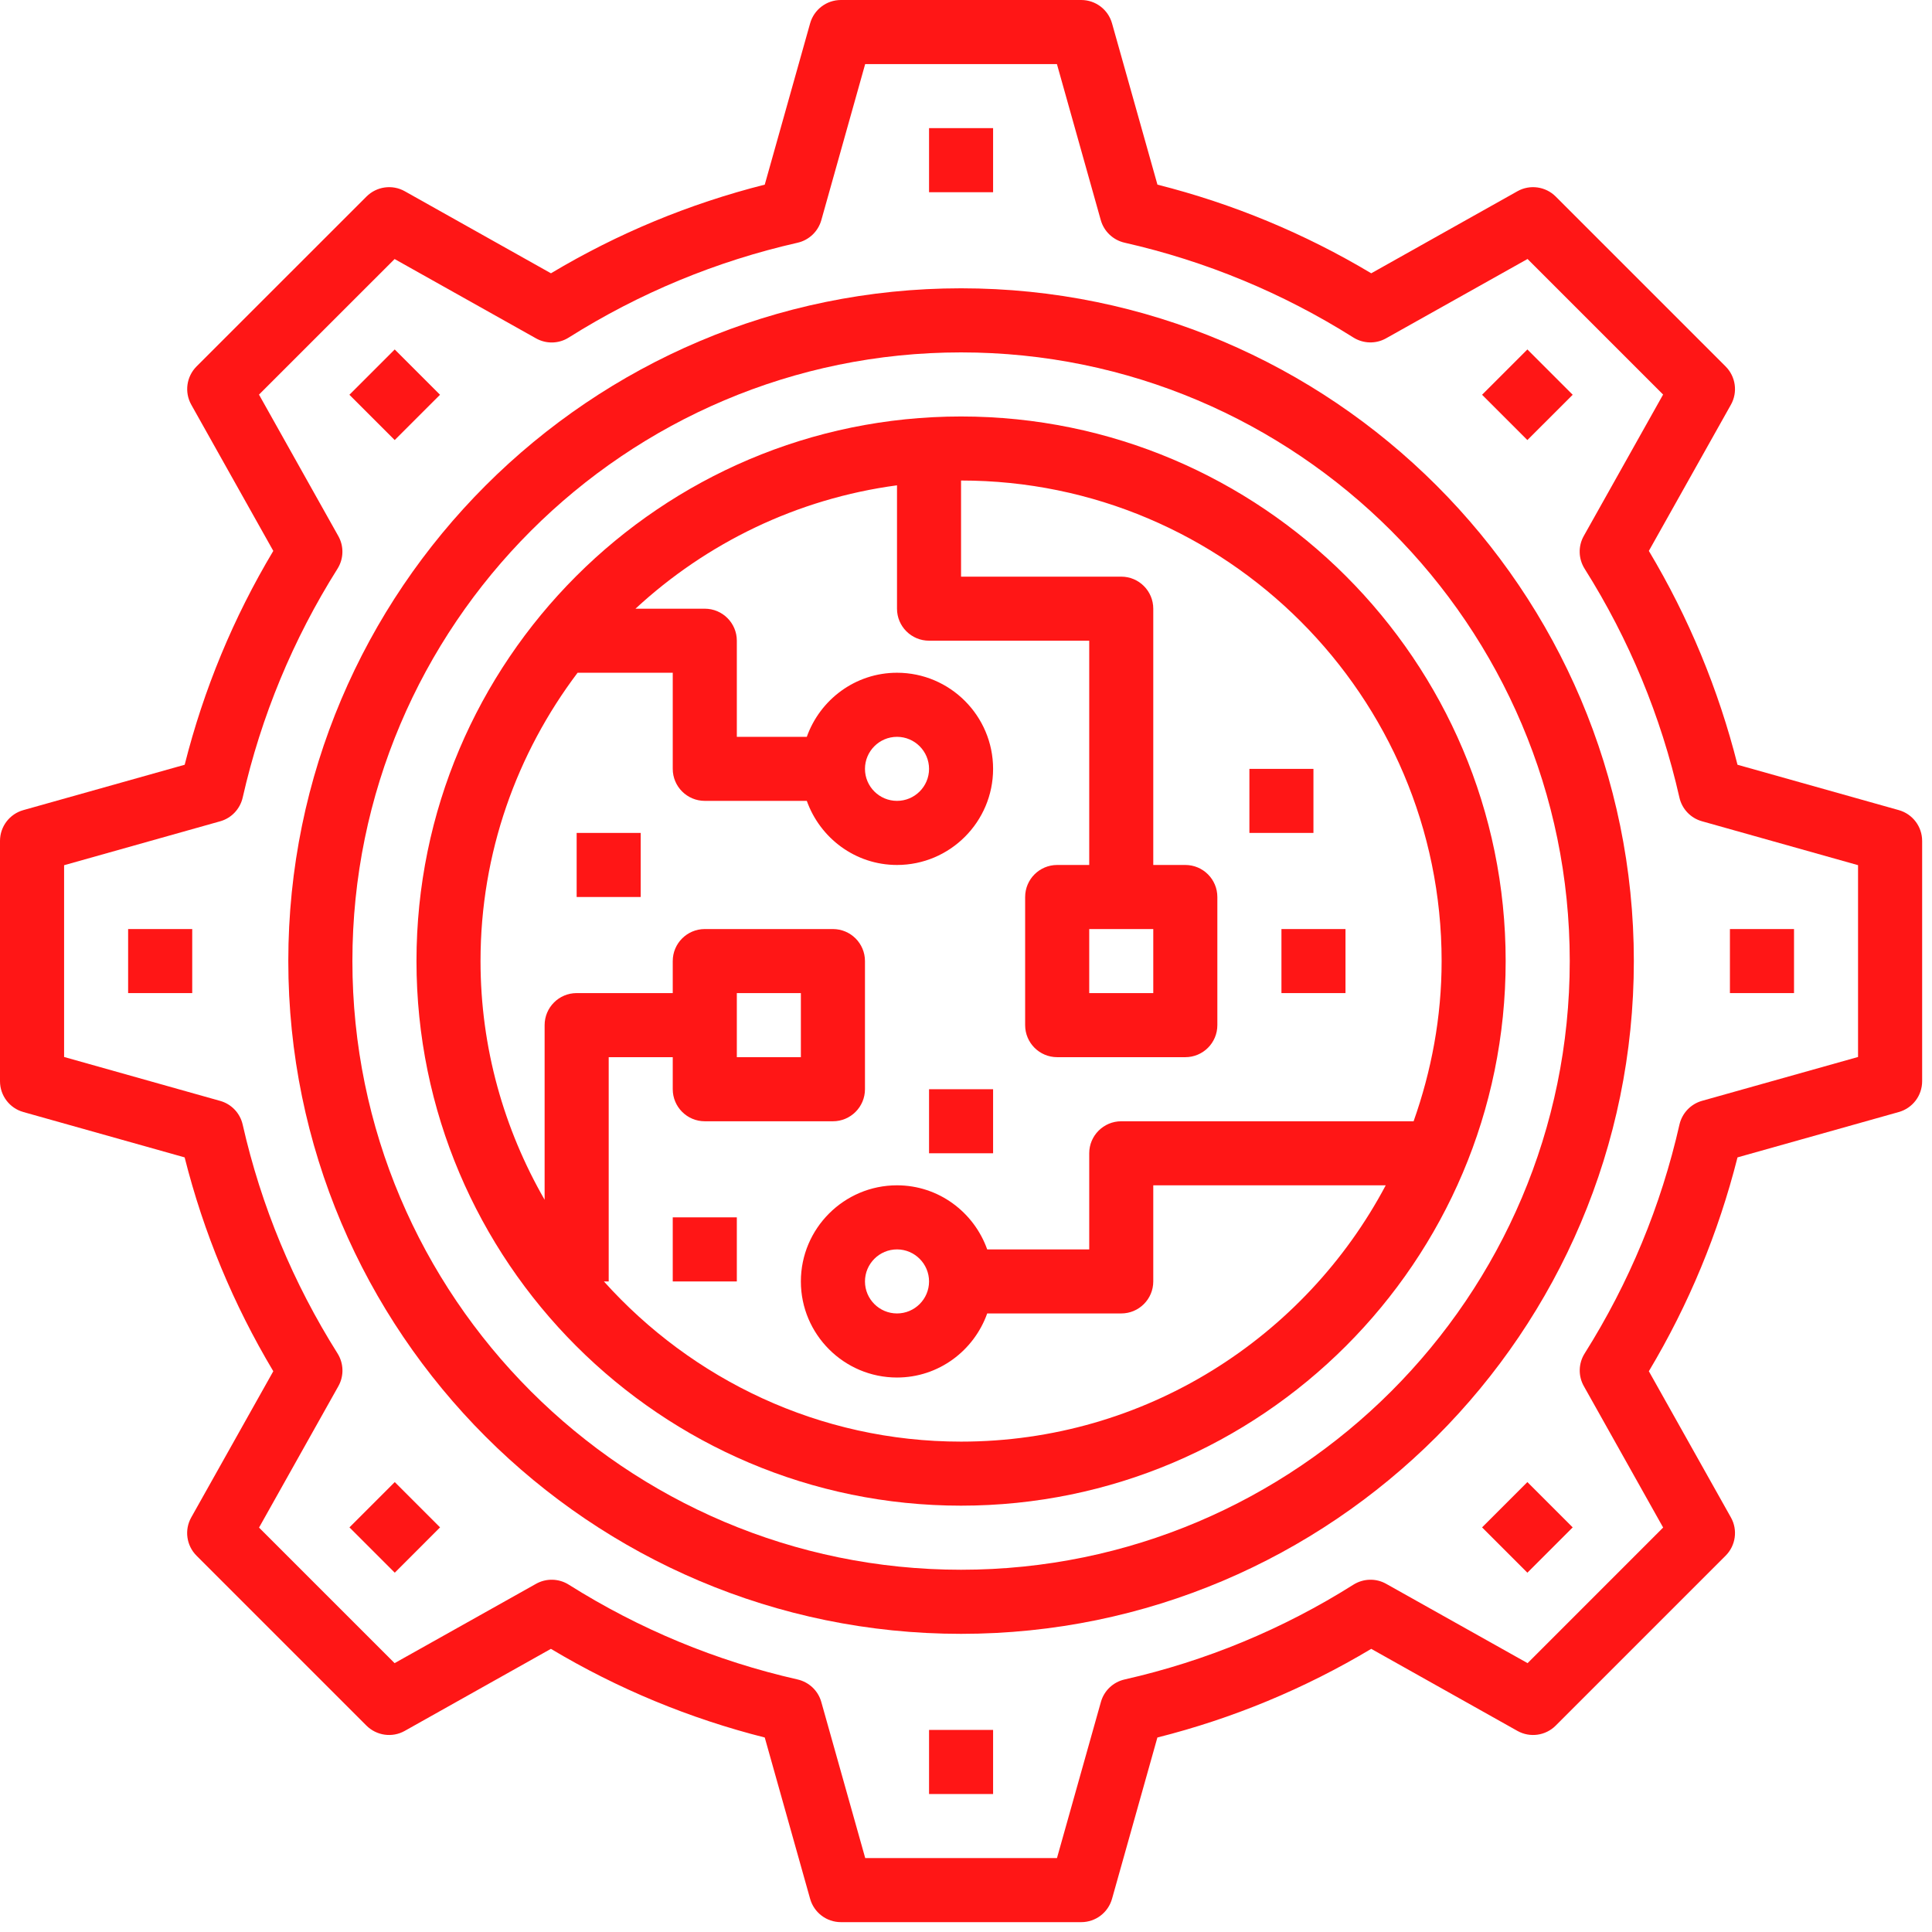 <?xml version="1.0" encoding="UTF-8"?>
<svg xmlns="http://www.w3.org/2000/svg" xmlns:xlink="http://www.w3.org/1999/xlink" width="146.25pt" height="146.25pt" viewBox="0 0 146.25 146.25" version="1.2">
<defs>
<clipPath id="clip1">
  <path d="M 0 0 L 145.504 0 L 145.504 145.504 L 0 145.504 Z M 0 0 "/>
</clipPath>
</defs>
<g id="surface1">
<g clip-path="url(#clip1)" clip-rule="nonzero">
<path style=" stroke:none;fill-rule:nonzero;fill:rgb(100%,8.629%,8.629%);fill-opacity:1;" d="M 143.734 61.324 L 131.527 57.891 C 130.086 52.188 127.836 46.754 124.816 41.703 L 131.027 30.637 C 131.559 29.691 131.395 28.508 130.625 27.738 L 117.766 14.879 C 117.004 14.113 115.812 13.945 114.867 14.477 L 103.801 20.688 C 98.75 17.668 93.32 15.418 87.617 13.977 L 84.18 1.77 C 83.887 0.723 82.934 0 81.848 0 L 63.656 0 C 62.57 0 61.617 0.723 61.324 1.77 L 57.891 13.977 C 52.188 15.418 46.754 17.668 41.707 20.688 L 30.641 14.477 C 29.695 13.945 28.508 14.113 27.742 14.879 L 14.879 27.738 C 14.113 28.508 13.949 29.691 14.48 30.637 L 20.688 41.703 C 17.668 46.754 15.418 52.188 13.98 57.891 L 1.77 61.324 C 0.723 61.617 0 62.57 0 63.656 L 0 81.848 C 0 82.934 0.723 83.887 1.77 84.18 L 13.977 87.613 C 15.414 93.316 17.668 98.746 20.688 103.801 L 14.477 114.867 C 13.945 115.812 14.109 116.996 14.879 117.766 L 27.738 130.625 C 28.508 131.391 29.691 131.559 30.637 131.027 L 41.703 124.816 C 46.754 127.836 52.188 130.086 57.891 131.527 L 61.324 143.734 C 61.617 144.781 62.57 145.504 63.656 145.504 L 81.848 145.504 C 82.934 145.504 83.887 144.781 84.18 143.734 L 87.613 131.527 C 93.316 130.09 98.75 127.836 103.801 124.816 L 114.867 131.027 C 115.816 131.559 117.004 131.391 117.766 130.625 L 130.625 117.766 C 131.395 116.996 131.559 115.812 131.027 114.867 L 124.816 103.801 C 127.836 98.75 130.086 93.316 131.527 87.613 L 143.734 84.18 C 144.781 83.887 145.504 82.934 145.504 81.848 L 145.504 63.656 C 145.504 62.57 144.781 61.617 143.734 61.324 Z M 140.652 80.012 L 128.84 83.332 C 127.984 83.574 127.332 84.266 127.133 85.129 C 125.738 91.281 123.324 97.109 119.957 102.453 C 119.484 103.203 119.457 104.156 119.895 104.93 L 125.898 115.633 L 115.637 125.898 L 104.934 119.895 C 104.16 119.457 103.207 119.484 102.453 119.957 C 97.113 123.324 91.285 125.738 85.133 127.133 C 84.266 127.328 83.574 127.984 83.336 128.84 L 80.012 140.652 L 65.496 140.652 L 62.172 128.84 C 61.934 127.984 61.242 127.332 60.375 127.133 C 54.223 125.738 48.398 123.324 43.055 119.957 C 42.305 119.484 41.352 119.457 40.574 119.895 L 29.871 125.898 L 19.609 115.637 L 25.613 104.934 C 26.051 104.156 26.023 103.207 25.551 102.453 C 22.184 97.109 19.766 91.285 18.371 85.133 C 18.176 84.266 17.52 83.574 16.664 83.336 L 4.852 80.012 L 4.852 65.496 L 16.664 62.172 C 17.52 61.934 18.172 61.242 18.371 60.375 C 19.766 54.227 22.18 48.398 25.547 43.055 C 26.02 42.305 26.047 41.352 25.609 40.578 L 19.605 29.871 L 29.871 19.609 L 40.574 25.613 C 41.352 26.051 42.305 26.027 43.055 25.551 C 48.398 22.184 54.223 19.77 60.375 18.375 C 61.238 18.18 61.93 17.523 62.172 16.668 L 65.492 4.852 L 80.008 4.852 L 83.328 16.664 C 83.57 17.52 84.262 18.172 85.129 18.371 C 91.281 19.766 97.105 22.18 102.445 25.547 C 103.199 26.02 104.152 26.047 104.926 25.609 L 115.633 19.605 L 125.895 29.867 L 119.891 40.57 C 119.453 41.348 119.48 42.297 119.953 43.051 C 123.32 48.391 125.734 54.219 127.129 60.371 C 127.324 61.238 127.98 61.93 128.836 62.168 L 140.652 65.492 Z M 140.652 80.012 "/>
</g>
<path style=" stroke:none;fill-rule:nonzero;fill:rgb(100%,8.629%,8.629%);fill-opacity:1;" d="M 72.75 21.824 C 44.668 21.824 21.824 44.668 21.824 72.75 C 21.824 100.836 44.668 123.68 72.75 123.68 C 100.836 123.68 123.68 100.836 123.68 72.75 C 123.68 44.668 100.836 21.824 72.75 21.824 Z M 72.75 118.828 C 47.344 118.828 26.676 98.16 26.676 72.75 C 26.676 47.344 47.344 26.676 72.75 26.676 C 98.16 26.676 118.828 47.344 118.828 72.75 C 118.828 98.16 98.16 118.828 72.75 118.828 Z M 72.75 118.828 "/>
<path style=" stroke:none;fill-rule:nonzero;fill:rgb(100%,8.629%,8.629%);fill-opacity:1;" d="M 72.75 31.527 C 50.02 31.527 31.527 50.02 31.527 72.75 C 31.527 95.484 50.02 113.977 72.75 113.977 C 95.484 113.977 113.977 95.484 113.977 72.75 C 113.977 50.02 95.484 31.527 72.75 31.527 Z M 107.008 84.879 L 84.879 84.879 C 83.539 84.879 82.453 85.965 82.453 87.301 L 82.453 94.578 L 74.73 94.578 C 73.727 91.762 71.059 89.727 67.902 89.727 C 63.891 89.727 60.625 92.992 60.625 97.004 C 60.625 101.012 63.891 104.277 67.902 104.277 C 71.059 104.277 73.727 102.242 74.73 99.426 L 84.879 99.426 C 86.215 99.426 87.301 98.34 87.301 97.004 L 87.301 89.727 L 104.898 89.727 C 98.789 101.25 86.68 109.129 72.75 109.129 C 62.016 109.129 52.383 104.426 45.715 97.004 L 46.078 97.004 L 46.078 80.027 L 50.926 80.027 L 50.926 82.453 C 50.926 83.789 52.012 84.879 53.352 84.879 L 63.051 84.879 C 64.391 84.879 65.477 83.789 65.477 82.453 L 65.477 72.75 C 65.477 71.414 64.391 70.328 63.051 70.328 L 53.352 70.328 C 52.012 70.328 50.926 71.414 50.926 72.75 L 50.926 75.176 L 43.652 75.176 C 42.312 75.176 41.227 76.262 41.227 77.602 L 41.227 90.82 C 38.16 85.492 36.375 79.332 36.375 72.75 C 36.375 64.559 39.129 57.012 43.723 50.926 L 50.926 50.926 L 50.926 58.203 C 50.926 59.539 52.012 60.625 53.352 60.625 L 61.074 60.625 C 62.078 63.441 64.746 65.477 67.902 65.477 C 71.914 65.477 75.176 62.211 75.176 58.203 C 75.176 54.191 71.914 50.926 67.902 50.926 C 64.746 50.926 62.078 52.961 61.074 55.777 L 55.777 55.777 L 55.777 48.5 C 55.777 47.164 54.691 46.078 53.352 46.078 L 48.105 46.078 C 53.469 41.117 60.312 37.754 67.902 36.738 L 67.902 46.078 C 67.902 47.414 68.988 48.5 70.328 48.5 L 82.453 48.5 L 82.453 65.477 L 80.027 65.477 C 78.688 65.477 77.602 66.562 77.602 67.902 L 77.602 77.602 C 77.602 78.941 78.688 80.027 80.027 80.027 L 89.727 80.027 C 91.066 80.027 92.152 78.941 92.152 77.602 L 92.152 67.902 C 92.152 66.562 91.066 65.477 89.727 65.477 L 87.301 65.477 L 87.301 46.078 C 87.301 44.738 86.215 43.652 84.879 43.652 L 72.75 43.652 L 72.75 36.375 C 92.809 36.375 109.129 52.695 109.129 72.75 C 109.129 77.008 108.355 81.078 107.008 84.879 Z M 70.328 97.004 C 70.328 98.34 69.238 99.426 67.902 99.426 C 66.566 99.426 65.477 98.34 65.477 97.004 C 65.477 95.668 66.566 94.578 67.902 94.578 C 69.238 94.578 70.328 95.668 70.328 97.004 Z M 55.777 80.027 L 55.777 75.176 L 60.625 75.176 L 60.625 80.027 Z M 65.477 58.203 C 65.477 56.867 66.566 55.777 67.902 55.777 C 69.238 55.777 70.328 56.867 70.328 58.203 C 70.328 59.539 69.238 60.625 67.902 60.625 C 66.566 60.625 65.477 59.539 65.477 58.203 Z M 87.301 70.328 L 87.301 75.176 L 82.453 75.176 L 82.453 70.328 Z M 87.301 70.328 "/>
<path style=" stroke:none;fill-rule:nonzero;fill:rgb(100%,8.629%,8.629%);fill-opacity:1;" d="M 70.328 9.699 L 75.176 9.699 L 75.176 14.551 L 70.328 14.551 Z M 70.328 9.699 "/>
<path style=" stroke:none;fill-rule:nonzero;fill:rgb(100%,8.629%,8.629%);fill-opacity:1;" d="M 94.578 58.203 L 99.426 58.203 L 99.426 63.051 L 94.578 63.051 Z M 94.578 58.203 "/>
<path style=" stroke:none;fill-rule:nonzero;fill:rgb(100%,8.629%,8.629%);fill-opacity:1;" d="M 97.004 70.328 L 101.852 70.328 L 101.852 75.176 L 97.004 75.176 Z M 97.004 70.328 "/>
<path style=" stroke:none;fill-rule:nonzero;fill:rgb(100%,8.629%,8.629%);fill-opacity:1;" d="M 43.652 63.051 L 48.5 63.051 L 48.5 67.902 L 43.652 67.902 Z M 43.652 63.051 "/>
<path style=" stroke:none;fill-rule:nonzero;fill:rgb(100%,8.629%,8.629%);fill-opacity:1;" d="M 70.328 82.453 L 75.176 82.453 L 75.176 87.301 L 70.328 87.301 Z M 70.328 82.453 "/>
<path style=" stroke:none;fill-rule:nonzero;fill:rgb(100%,8.629%,8.629%);fill-opacity:1;" d="M 50.926 92.152 L 55.777 92.152 L 55.777 97.004 L 50.926 97.004 Z M 50.926 92.152 "/>
<path style=" stroke:none;fill-rule:nonzero;fill:rgb(100%,8.629%,8.629%);fill-opacity:1;" d="M 112.191 29.883 L 115.621 26.453 L 119.051 29.883 L 115.621 33.312 Z M 112.191 29.883 "/>
<path style=" stroke:none;fill-rule:nonzero;fill:rgb(100%,8.629%,8.629%);fill-opacity:1;" d="M 130.953 70.328 L 135.805 70.328 L 135.805 75.176 L 130.953 75.176 Z M 130.953 70.328 "/>
<path style=" stroke:none;fill-rule:nonzero;fill:rgb(100%,8.629%,8.629%);fill-opacity:1;" d="M 112.191 115.621 L 115.621 112.191 L 119.051 115.621 L 115.621 119.051 Z M 112.191 115.621 "/>
<path style=" stroke:none;fill-rule:nonzero;fill:rgb(100%,8.629%,8.629%);fill-opacity:1;" d="M 70.328 130.953 L 75.176 130.953 L 75.176 135.805 L 70.328 135.805 Z M 70.328 130.953 "/>
<path style=" stroke:none;fill-rule:nonzero;fill:rgb(100%,8.629%,8.629%);fill-opacity:1;" d="M 26.453 115.621 L 29.883 112.191 L 33.312 115.621 L 29.883 119.051 Z M 26.453 115.621 "/>
<path style=" stroke:none;fill-rule:nonzero;fill:rgb(100%,8.629%,8.629%);fill-opacity:1;" d="M 9.699 70.328 L 14.551 70.328 L 14.551 75.176 L 9.699 75.176 Z M 9.699 70.328 "/>
<path style=" stroke:none;fill-rule:nonzero;fill:rgb(100%,8.629%,8.629%);fill-opacity:1;" d="M 26.449 29.883 L 29.879 26.453 L 33.309 29.883 L 29.879 33.312 Z M 26.449 29.883 "/>
</g>
</svg>

